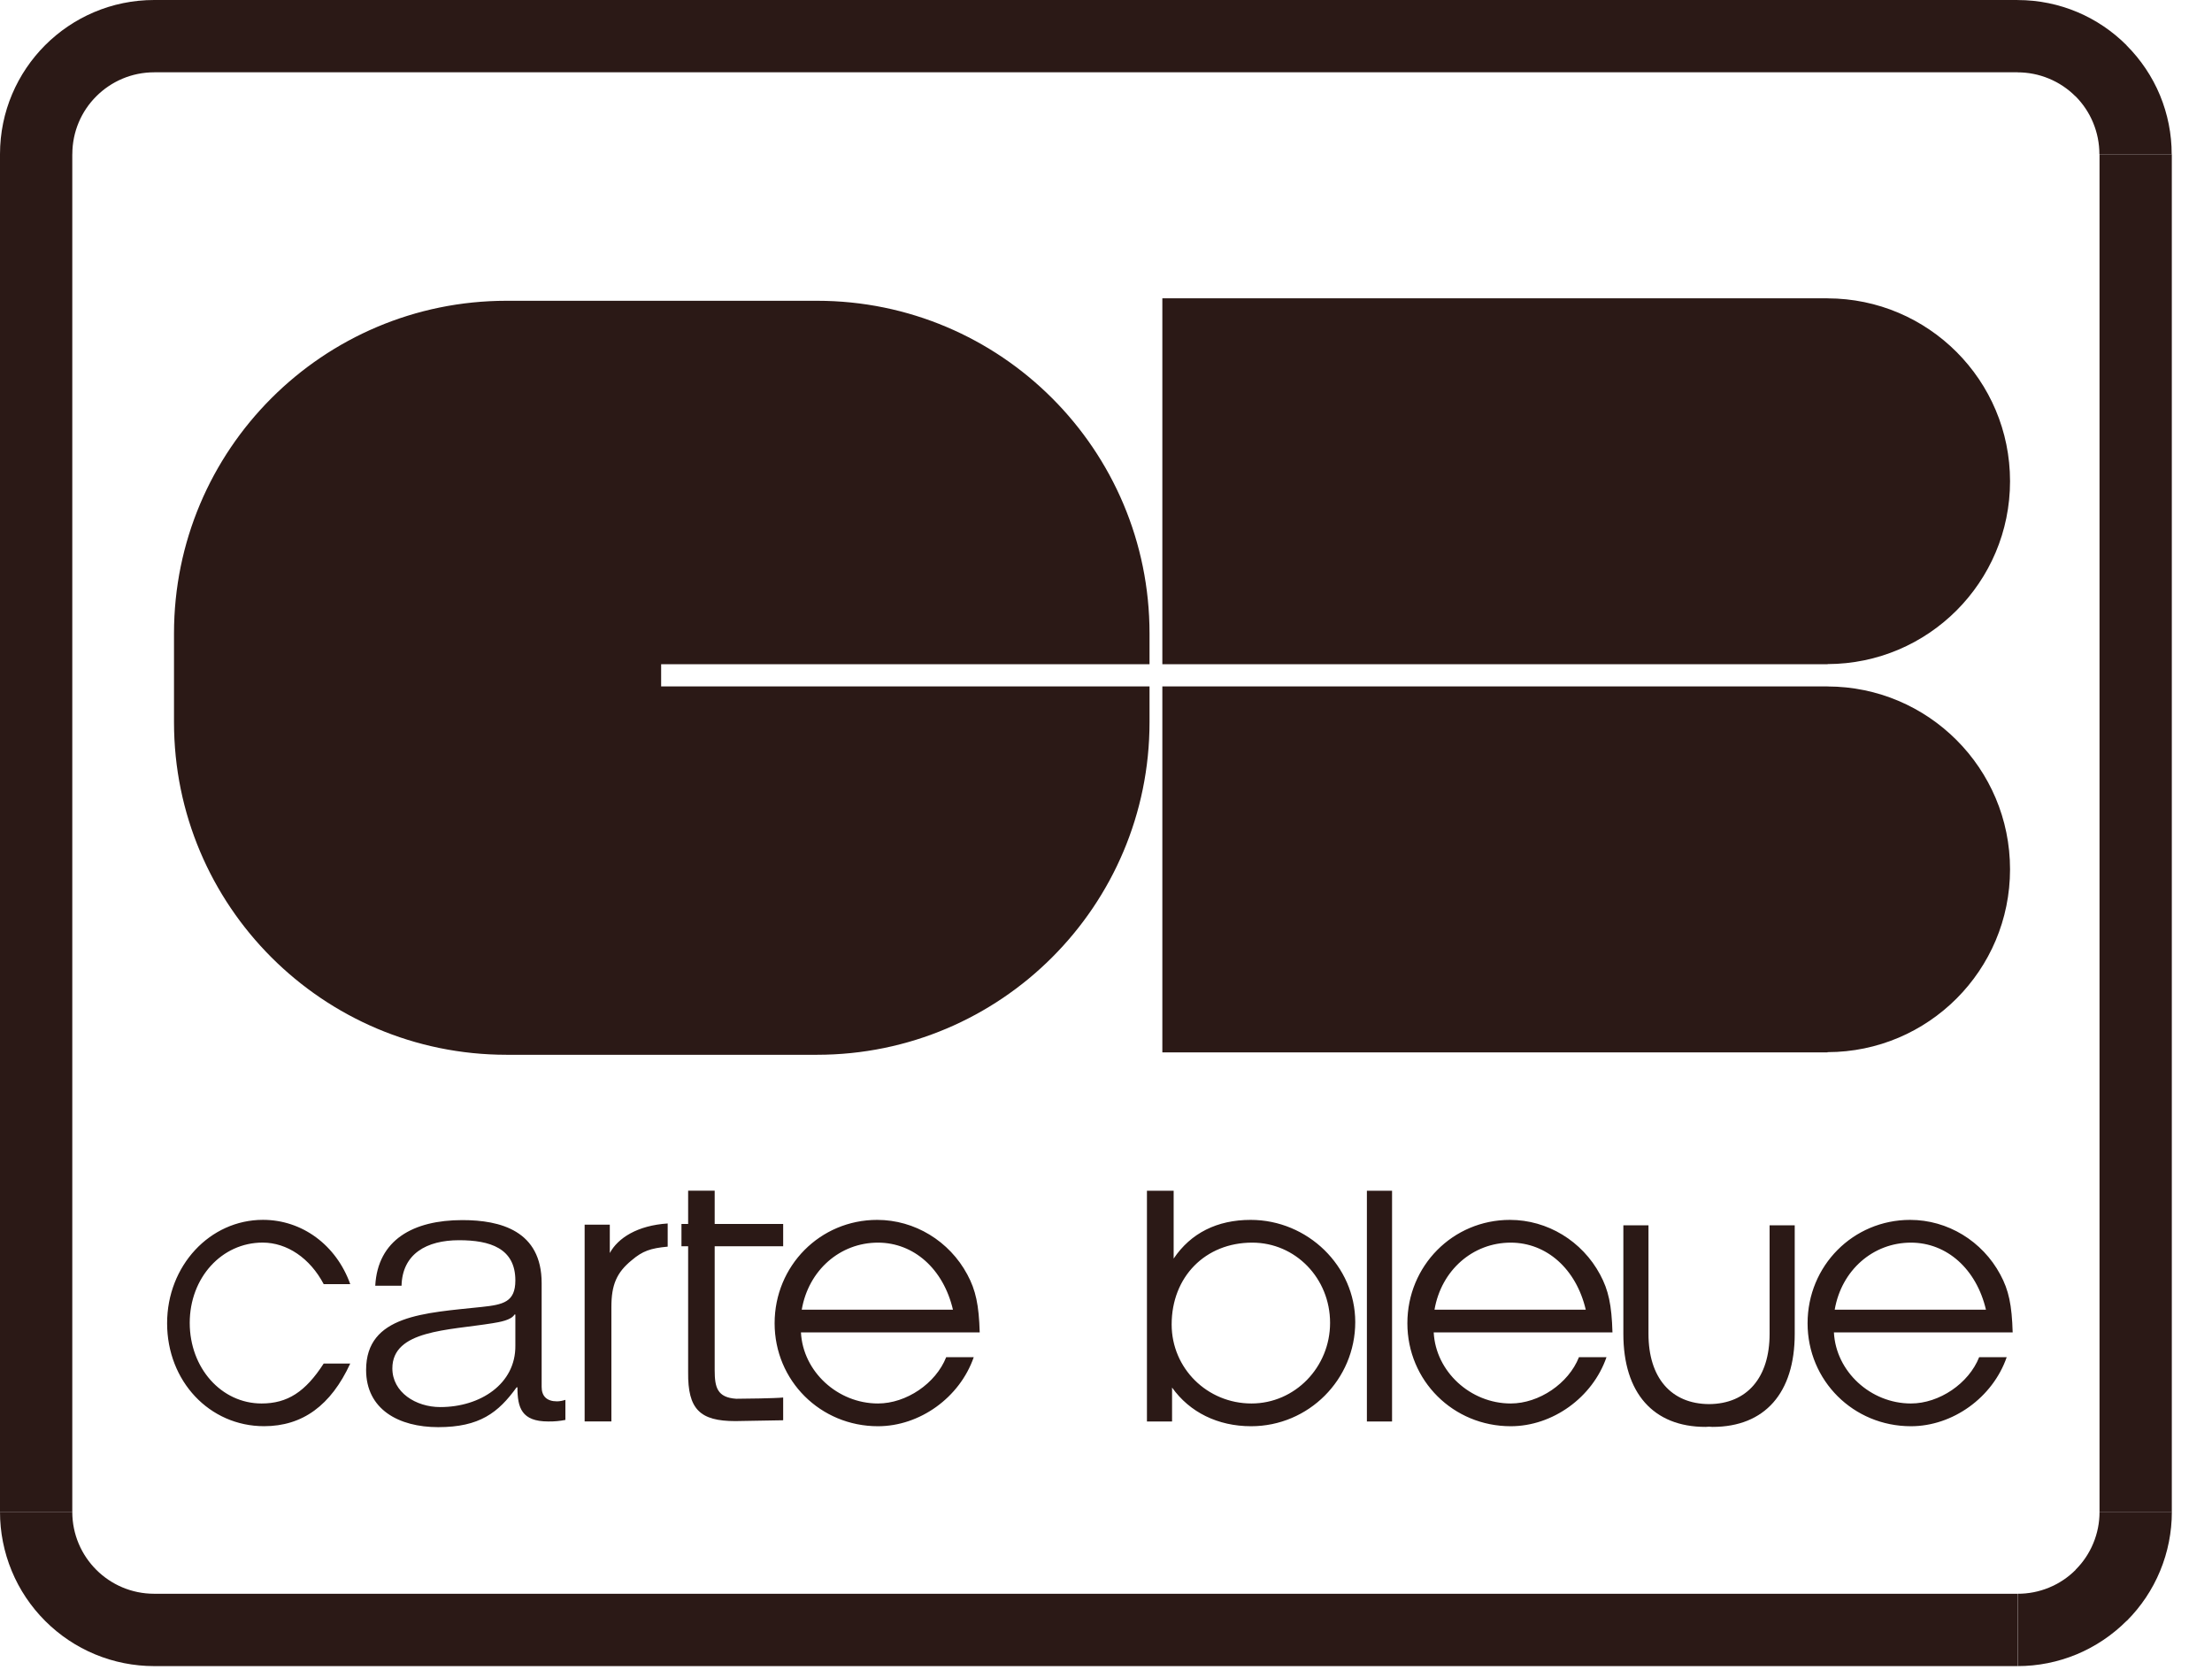 <svg width="53" height="40" viewBox="0 0 53 40" fill="none" xmlns="http://www.w3.org/2000/svg">
<g id="Group 41">
<path id="Vector" d="M48.344 38.178C48.602 38.179 48.856 38.129 49.094 38.031C49.333 37.933 49.549 37.789 49.731 37.607V37.603C49.913 37.422 50.058 37.206 50.156 36.968C50.255 36.73 50.306 36.474 50.305 36.217H52.038C52.038 36.702 51.943 37.182 51.757 37.631C51.572 38.079 51.299 38.486 50.956 38.829V38.825C50.613 39.169 50.206 39.442 49.758 39.629C49.31 39.815 48.829 39.911 48.344 39.911V38.178H48.344Z" fill="#2B1916"/>
<path id="Vector_2" d="M50.305 36.219V3.695H52.037V36.219H50.305Z" fill="#2B1916"/>
<path id="Vector_3" d="M50.302 3.695C50.302 3.436 50.252 3.181 50.153 2.942C50.055 2.703 49.91 2.487 49.728 2.304V2.307C49.546 2.125 49.329 1.98 49.091 1.882C48.853 1.783 48.598 1.733 48.34 1.733V0.001C49.36 0.001 50.283 0.414 50.952 1.083V1.086C51.295 1.429 51.568 1.835 51.754 2.283C51.939 2.731 52.035 3.211 52.034 3.695H50.302V3.695ZM48.34 1.732H3.694V0H48.34V1.732ZM3.694 1.732C3.153 1.732 2.662 1.952 2.307 2.307C1.952 2.661 1.733 3.152 1.733 3.694H0C0 2.674 0.414 1.751 1.082 1.082C1.751 0.414 2.674 0 3.694 0V1.732H3.694ZM1.732 3.695V36.218H0V3.694L1.732 3.695Z" fill="#2B1916"/>
<path id="Vector_4" d="M1.732 36.217C1.732 36.759 1.952 37.249 2.307 37.604C2.661 37.958 3.152 38.178 3.694 38.178V39.911C3.209 39.911 2.728 39.816 2.28 39.63C1.832 39.445 1.425 39.172 1.082 38.829C0.739 38.486 0.466 38.079 0.281 37.631C0.095 37.182 -0 36.702 1.53451e-06 36.217H1.732V36.217ZM3.694 38.178H48.34V39.911H3.694V38.178Z" fill="#2B1916"/>
<path id="Vector_5" fill-rule="evenodd" clip-rule="evenodd" d="M48.161 11.527C48.161 9.111 46.204 7.151 43.788 7.147V7.146H27.85V15.912H43.788V15.908C46.204 15.903 48.161 13.944 48.161 11.527ZM48.161 20.824C48.161 18.407 46.204 16.448 43.788 16.444V16.443H27.85V25.209H43.788V25.204C46.204 25.2 48.161 23.241 48.161 20.824ZM15.841 16.443V15.912H27.543V15.174C27.543 10.772 23.976 7.205 19.575 7.205H12.138C7.737 7.205 4.169 10.772 4.169 15.174V17.299C4.169 21.699 7.737 25.267 12.138 25.267H19.575C23.976 25.267 27.543 21.699 27.543 17.299V16.443H15.841ZM8.392 32.663C7.928 33.668 7.248 34.164 6.327 34.164C5.019 34.164 4.004 33.085 4.004 31.698C4.004 30.321 5.028 29.221 6.301 29.221C7.239 29.221 8.057 29.824 8.392 30.761H7.756C7.429 30.14 6.878 29.766 6.293 29.766C5.312 29.766 4.546 30.608 4.546 31.689C4.546 32.769 5.303 33.62 6.267 33.62C6.887 33.62 7.317 33.343 7.756 32.663H8.392ZM8.991 30.799C9.051 29.7 9.9 29.227 11.079 29.227C11.989 29.227 12.978 29.482 12.978 30.735V33.223C12.978 33.442 13.098 33.569 13.347 33.569C13.417 33.569 13.497 33.55 13.547 33.533V34.014C13.412 34.041 13.275 34.053 13.137 34.051C12.498 34.051 12.398 33.724 12.398 33.233H12.378C11.939 33.842 11.489 34.187 10.5 34.187C9.551 34.187 8.772 33.76 8.772 32.816C8.772 31.498 10.18 31.453 11.539 31.308C12.058 31.253 12.348 31.19 12.348 30.672C12.348 29.9 11.739 29.709 10.999 29.709C10.22 29.709 9.64 30.036 9.621 30.799H8.991V30.799ZM12.348 31.489H12.328C12.248 31.626 11.968 31.67 11.799 31.698C10.73 31.871 9.401 31.862 9.401 32.779C9.401 33.351 9.96 33.706 10.55 33.706C11.509 33.706 12.358 33.151 12.348 32.234L12.348 31.489ZM14.008 29.337H14.611V30.016C14.805 29.658 15.27 29.355 15.998 29.308V29.863C15.586 29.901 15.395 29.968 15.137 30.188C14.774 30.483 14.649 30.781 14.649 31.306V34.05H14.008V29.337ZM27.481 28.524H28.121V30.149C28.532 29.538 29.163 29.222 29.966 29.222C31.334 29.222 32.472 30.331 32.472 31.669C32.472 33.046 31.354 34.165 29.976 34.165C29.182 34.165 28.504 33.831 28.083 33.238V34.051H27.481V28.524ZM28.073 31.727C28.073 32.778 28.925 33.62 29.986 33.62C31.028 33.62 31.869 32.75 31.869 31.689C31.869 30.618 31.037 29.767 30.005 29.767C28.877 29.766 28.073 30.589 28.073 31.727ZM32.751 28.524H33.354V34.051H32.751V28.524ZM34.352 31.918C34.4 32.855 35.232 33.62 36.197 33.62C36.876 33.62 37.584 33.141 37.832 32.511H38.492C38.158 33.477 37.201 34.165 36.197 34.165C34.821 34.165 33.721 33.075 33.721 31.698C33.721 30.322 34.811 29.222 36.178 29.222C37.077 29.222 37.909 29.729 38.339 30.532C38.54 30.905 38.616 31.259 38.635 31.918H34.352ZM37.995 31.373C37.766 30.398 37.058 29.767 36.197 29.767C35.289 29.767 34.534 30.427 34.371 31.373H37.995ZM43.941 31.918C43.989 32.855 44.82 33.62 45.786 33.62C46.465 33.62 47.172 33.141 47.421 32.511H48.081C47.746 33.477 46.789 34.165 45.786 34.165C44.409 34.165 43.31 33.075 43.31 31.698C43.31 30.322 44.4 29.222 45.767 29.222C46.666 29.222 47.498 29.729 47.928 30.532C48.13 30.905 48.205 31.259 48.224 31.918H43.941ZM47.584 31.373C47.354 30.398 46.647 29.767 45.786 29.767C44.878 29.767 44.123 30.427 43.96 31.373H47.584ZM19.191 31.918C19.239 32.855 20.07 33.62 21.036 33.62C21.715 33.62 22.422 33.141 22.671 32.511H23.331C22.996 33.477 22.04 34.165 21.036 34.165C19.659 34.165 18.56 33.075 18.56 31.698C18.56 30.322 19.65 29.222 21.017 29.222C21.916 29.222 22.748 29.729 23.178 30.532C23.379 30.905 23.455 31.259 23.474 31.918H19.191ZM22.833 31.373C22.604 30.398 21.897 29.767 21.036 29.767C20.128 29.767 19.372 30.427 19.21 31.373H22.833Z" fill="#2B1916"/>
<path id="Vector_6" fill-rule="evenodd" clip-rule="evenodd" d="M17.124 29.32H18.765V29.854H17.124V32.821C17.124 33.235 17.185 33.476 17.639 33.507C17.821 33.507 18.583 33.497 18.765 33.477V34.022C18.573 34.022 17.811 34.042 17.619 34.042C16.771 34.042 16.478 33.759 16.488 32.872V29.854H16.328V29.32H16.488V28.523H17.124V29.32ZM42.4 29.352V31.953C42.4 33 41.859 33.63 40.949 33.635C40.038 33.63 39.498 33 39.498 31.953V29.352H38.896V31.953C38.896 33.368 39.613 34.181 40.865 34.181C40.894 34.181 40.92 34.177 40.949 34.176C40.977 34.177 41.003 34.181 41.033 34.181C42.285 34.181 43.002 33.368 43.002 31.953V29.352H42.4Z" fill="#2B1916"/>
</g>
</svg>
